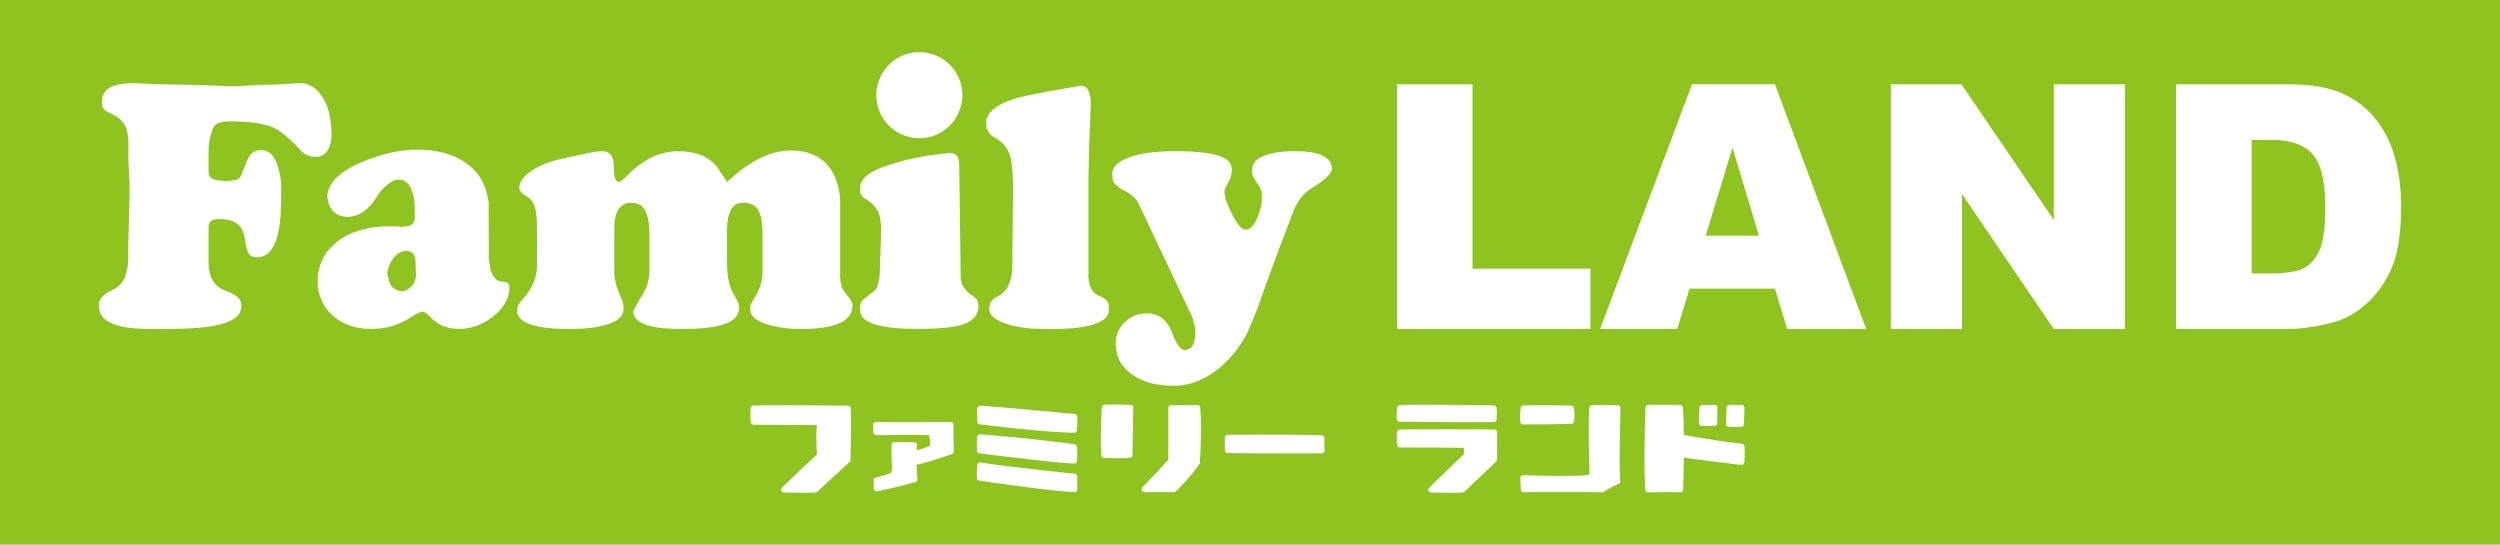 <svg xmlns="http://www.w3.org/2000/svg" id="_レイヤー_2" data-name="レイヤー 2" viewBox="0 0 532.75 116.07"><defs><style>.cls-2{stroke-width:0;fill:#fff}</style></defs><g id="_レイヤー_3" data-name="レイヤー 3"><path fill="#8fc31f" stroke-width="0" d="M0 0h532.75v116.07H0z"/><path d="M27.61 42.92v-3.88c-.08-1.42-.16-2.94-.24-4.53v-4.2c0-.63-.08-1.35-.25-2.17-.36-1.76-1.56-3.09-3.6-3.99-1.03-.43-1.62-1-1.76-1.7-.02-.12-.04-.29-.04-.51v-.62c.17-1.33.82-2.26 1.95-2.79 1.13-.53 2.7-.8 4.71-.8.26 0 2.09.08 5.46.23 2.15.03 5.37.09 9.66.19 1.11.05 2.83.13 5.18.23.89.02 2.13-.02 3.73-.12 1.78-.13 3.04-.19 3.76-.19 1.35 0 2.59-.04 3.73-.12.79-.05 2.06-.13 3.8-.23 1.71-.05 3.15.63 4.32 2.03 1.17 1.4 1.92 3.11 2.26 5.12l.29 1.67.07 1.81c.05 1.38-.19 2.55-.73 3.52-.58 1.04-1.44 1.56-2.59 1.56-1.34 0-2.43-.47-3.28-1.41-2.48-2.7-4.53-4.37-6.16-4.99-2.04-.77-4.95-1.16-8.74-1.16-1.34 0-2.31.18-2.91.53-.61.35-1.03 1.12-1.27 2.3-.27.68-.44 1.79-.51 3.33v4.67l.07.36c.14.77.73 1.22 1.77 1.34l1.98.22 1.7-.22c.6-.07 1.06-.37 1.37-.9l1.33-3.31c.6-1.46 1.58-2.2 2.92-2.2 1.03 0 1.86.39 2.47 1.16.61.77 1.1 1.94 1.46 3.5.24 1.08.36 1.79.36 2.13.02.1.04.34.04.72v2.31c0 3.42-.23 6.08-.69 7.99-.8 3.35-2.29 5.02-4.48 5.02-.73 0-1.24-.18-1.53-.54-.36-.43-.62-1.04-.76-1.81l-.37-2.06c-.44-2.48-2.2-3.73-5.28-3.73-.8 0-1.39.13-1.77.38-.38.25-.58.77-.6 1.54v7.29c0 .65.1 1.43.29 2.32.41 1.86 1.56 3.12 3.45 3.79 1.89.67 2.96 1.52 3.2 2.56.05.17.07.29.07.36s-.01.21-.04.4c0 2.47-2.91 3.96-8.72 4.5-2.07.19-4.86.29-8.36.29h-1.92c-2.97 0-5.25-.21-6.84-.62-2.68-.7-4.14-1.84-4.38-3.41l-.15-.91c0-1.35.9-2.44 2.71-3.26 1.66-.75 2.7-1.96 3.11-3.62.24-.94.4-1.82.47-2.65v-3.3l.24-9.42Zm40.1 17.45c-.07-1.57.2-3.12.83-4.66.55-1.37 1.48-2.63 2.79-3.76 2.85-2.48 6.74-3.72 11.69-3.72h1.3c.36 0 .73.05 1.12.14l1.66-.22c.87-.29 1.3-.9 1.3-1.84v-.68c0-1.66-.1-2.93-.29-3.82-.51-2.36-1.54-3.53-3.11-3.53-.75 0-1.52.33-2.31.97-.99.79-1.8 1.69-2.42 2.7-1.76 2.86-3.91 4.28-6.44 4.28-2.2-.22-3.51-1.37-3.94-3.47l-.15-.69c0-2.96 2.53-5.5 7.6-7.62 4.15-1.71 7.96-2.56 11.44-2.56 4.1 0 7.47.86 10.1 2.57 2.7 1.78 4.35 4.18 4.96 7.19l.33 1.63-.04 1.12.04 10.66.22 1.77c.14 1.11.65 2.07 1.52 2.89l.69.22c.41.05.68.1.8.15.6 0 .98.24 1.12.72l.04.32c0 2.43-1.2 4.56-3.59 6.4-2.25 1.71-4.61 2.56-7.1 2.56-2.34 0-4.24-.7-5.69-2.08l-1.16-1.11c-.36-.29-.76-.46-1.2-.5l-1.19.57c-1.43.91-2.64 1.58-3.66 2.01-1.74.74-3.72 1.11-5.94 1.11-2.73 0-5.08-.67-7.06-2.02-2.12-1.42-3.48-3.42-4.06-6l-.18-.79v-.9Zm20.92-2.31-.07-2.02-.07-1.01c-.22-1.03-.85-1.55-1.89-1.55-1.12 0-2.07.55-2.87 1.66a6.62 6.62 0 0 0-1.2 3.21c.27 1.25.54 2.09.84 2.52.44.65 1.19 1.06 2.26 1.22.78-.07 1.49-.46 2.13-1.15.64-.7.94-1.66.89-2.88Zm66.34-19.3c4.75-4.46 9.28-6.69 13.57-6.69 2.99 0 5.37.81 7.13 2.43 1.5 1.35 2.51 3.26 3.04 5.73.22.99.33 1.94.33 2.83v15.52c0 .75.05 1.34.14 1.78.19.9.65 1.77 1.39 2.61.5.58.85 1.17 1.07 1.78.03.1.04.18.04.25s-.01.13-.04.18c0 3.29-3.68 4.93-11.05 4.93-2.25 0-4.35-.25-6.31-.76-2.61-.67-4.07-1.67-4.38-2.97v-1.2c0-.17.43-.98 1.3-2.45.87-1.46 1.3-3.1 1.3-4.91v-8.59c-.05-.58-.14-1.45-.26-2.61-.3-1.26-.75-2.15-1.34-2.68-.7-.48-1.48-.72-2.35-.72h-.34c-2.13 0-3.23 1.96-3.28 5.87v6.74c-.02 3.09.51 5.5 1.61 7.21.29.46.59 1.03.88 1.7l.04.87c.07 1.76-1.25 3.01-3.98 3.73-1.91.51-4.56.76-7.96.76-2.68 0-4.72-.15-6.12-.43-2.97-.6-4.45-1.7-4.45-3.3v-.14l2.21-3.88c.82-1.45 1.23-2.96 1.23-4.53V50.1c0-3.09-.53-5.15-1.6-6.16-.6-.48-1.37-.72-2.29-.72-2.4 0-3.6 1.86-3.6 5.58v9.86l.31 1.63c.08.41.36 1.23.85 2.46l.73 1.85.08 1.01c.12 1.62-1.1 2.82-3.66 3.59-1.98.6-4.59.91-7.83.91-6.93 0-10.65-1.15-11.16-3.44-.03-.1-.04-.25-.04-.47 0-.75.34-1.49 1.01-2.21 2.16-2.34 3.24-4.79 3.24-7.32v-8.34c0-1.4-.1-2.59-.29-3.55-.29-1.42-.94-2.42-1.96-2.97-.86-.46-1.36-.98-1.5-1.56l-.04-.15c0-1.13.71-2.25 2.13-3.33 1.76-1.35 4.22-2.37 7.38-3.04l6.01-1.27c.67-.14 1.44-.22 2.28-.22 1.4 0 2.17.83 2.31 2.51.02.31.04.69.04 1.12l.15 1.63c.17.78.46 1.2.87 1.27.48-.12 1.02-.5 1.63-1.13 3.47-3.61 7.16-5.41 11.07-5.41 3.69 0 6.44 1.09 8.25 3.27l2.17 3.27Zm60.9 1.85c.03-2.97-.13-5.24-.47-6.81-.44-2.01-1.6-3.52-3.49-4.53-.9-.48-1.46-1.2-1.67-2.14l-.11-.83c0-2.29 2.18-4.09 6.55-5.4 1.08-.31 3.4-.8 6.95-1.45 1.42-.27 3.49-.63 6.19-1.09l.51-.07c.99 0 1.6.57 1.84 1.7.22.97.31 1.61.29 1.92l-.35 8.84-.16 7.36v20.47c0 2.39.78 3.89 2.34 4.49 1.13.46 1.77 1.04 1.94 1.74l.07.98c.17 2.25-2.34 3.62-7.53 4.13-1.25.12-2.7.18-4.34.18h-2.06c-3.23 0-5.97-.4-8.22-1.2-2.24-.8-3.37-1.85-3.37-3.15v-.15l.11-.14c0-.99.52-1.73 1.56-2.21 2.15-1.01 3.24-3.21 3.27-6.59l.16-16.05Zm49.56 8.32c1.01 0 1.88-.92 2.61-2.75.29-.75.52-1.51.69-2.28.17-.87.23-1.62.18-2.25l-.04-.58c-.12-.63-.42-1.28-.91-1.96-.79-1.13-1.19-1.99-1.19-2.57 0-.1.02-.21.06-.33 0-1.43.93-2.46 2.79-3.12 1.64-.58 3.77-.87 6.38-.87 4.71 0 7.3 1.04 7.76 3.11.05.22.07.36.07.43v.15c0 1.01-1.41 2.4-4.24 4.16-1.84 1.13-3.2 2.88-4.09 5.25l-3.08 8.11-2.82 7.71-1.56 4.35-1.48 3.69c-1.42 3.52-3.56 6.52-6.41 8.98-3.19 2.7-6.54 4.05-10.07 4.05s-6.49-.77-8.69-2.31c-2.05-1.45-3.21-3.17-3.48-5.17l-.18-1.41c0-1.83.65-3.38 1.95-4.64 1.3-1.26 2.87-1.9 4.71-1.9 2.51 0 4.28 1.33 5.32 4 .96 2.53 1.87 3.79 2.71 3.79h.18c1.42-.14 2.13-1.39 2.13-3.73v-.18c0-.15-.01-.38-.04-.69l-.18-.83c-.17-.77-.34-1.34-.51-1.7L242.64 43.4c-.51-1.08-1.54-2.03-3.11-2.82-1.4-.72-2.2-1.48-2.39-2.28l-.11-1.19c0-1.66 1.46-2.94 4.38-3.84 2.29-.7 5.28-1.05 8.97-1.05 3.93 0 6.86.27 8.79.8 1.93.53 3.02 1.38 3.26 2.54l.07.36c0 .99-.17 1.81-.51 2.46l-1.01 1.99c-.02.1-.04.25-.04.47 0 .29.04.61.11.94.22 1.06.77 2.44 1.66 4.13 1.04 2.01 1.93 3.01 2.68 3.01Zm32.27-30.96h16.09v39.29h25.13V70.1H297.7V17.97Zm80.54 43.54h-18.2l-2.61 8.58h-16.44l19.58-52.13h17.67l19.44 52.13h-16.85l-2.59-8.58Zm-3.4-11.29-5.65-18.74-5.7 18.74h11.36Zm28.1-32.25h15.05l19.67 28.89V17.97h15.16V70.1h-15.16L418.1 41.36V70.1h-15.16V17.97Zm60.79 0h23.92c4.72 0 8.53.64 11.43 1.92 2.9 1.28 5.3 3.12 7.2 5.51 1.89 2.39 3.27 5.18 4.12 8.36.85 3.18 1.28 6.54 1.28 10.1 0 5.57-.63 9.89-1.9 12.96-1.27 3.07-3.03 5.64-5.28 7.71-2.25 2.07-4.67 3.46-7.25 4.14-3.53.95-6.73 1.42-9.6 1.42h-23.92V17.97Zm16.09 11.83v28.46h3.95c3.37 0 5.77-.37 7.19-1.12 1.42-.75 2.54-2.05 3.35-3.91.81-1.86 1.21-4.87 1.21-9.04 0-5.52-.9-9.3-2.71-11.33-1.8-2.04-4.79-3.06-8.97-3.06h-4.03ZM187.83 48.4l-.19-1.09-.07-.83c-.36-1.71-1.34-3.03-2.94-3.95-.72-.41-1.16-.93-1.32-1.56v-.94c-.07-1.91 1.91-3.51 5.95-4.82 3.53-1.16 7.02-1.93 10.46-2.32l2.53-.29c1.15 0 1.83.47 2.02 1.41.1.51.14.86.14 1.05l.32 24.37c.19 1.43 1.03 2.62 2.52 3.59.7.46 1.08.94 1.15 1.45l.11.76c0 1.62-.87 2.83-2.61 3.64-1.74.81-5.23 1.21-10.47 1.21-7.49 0-11.52-1.15-12.1-3.44-.03-.1-.04-.27-.04-.51v-.76c0-.53.21-1.05.62-1.56.49-.31.99-.69 1.5-1.12.73-.53 1.13-.87 1.21-1.02.37-.6.65-1.62.84-3.04l.34-10.25Z" class="cls-2"/><circle cx="195.93" cy="20.29" r="9.17" class="cls-2" transform="rotate(-77.35 195.916 20.294)"/><path d="M207.9 93.11Zm111.03-6.16a.601.601 0 0 0-.6-.56c-9.7-.15-16.36-.18-20-.09-.3 0-.56.23-.59.53-.12 1.07-.14 1.9-.08 2.49.04.3.29.53.59.53 10.47.12 17.17.15 20.08.09.32 0 .58-.26.6-.58s.06-1.79 0-2.41Zm.12 5.16a.6.6 0 0 0-.57-.59s-16.81-.09-20.18.02c-.32 0-.57.25-.6.56-.08 1.09-.07 2 .04 2.74.04.29.29.51.59.51 7.25.03 11.79.05 13.6.08.05.38.05.84 0 1.38-3.36 3.2-7.39 7.14-7.39 7.14-.1.11-.16.25-.16.4 0 .33.27.6.6.6 3.52.07 5.77.07 6.74-.01a.6.6 0 0 0 .35-.16s6-5.68 6.75-6.41c.11-.11.18-.26.18-.43.09-2.59.03-5.83.03-5.83Zm16.48-3.61c0-.66-.05-1.19-.16-1.59s0-.03 0-.04a.61.61 0 0 0-.56-.44c-4.71-.09-8.1-.1-10.17-.02-.33 0-.6.27-.6.61-.12 1.3-.14 2.27-.05 2.9.04.29.29.52.59.52 5.2 0 8.64-.05 10.32-.13.28-.02.51-.24.56-.51.06-.46.09-.89.09-1.29Z" class="cls-2"/><path d="M345.28 102.55c-.19-1.86-.17-7.05.04-15.57 0-.33-.27-.6-.6-.6-.73-.04-1.76-.08-3.1-.08-.78 0-2.35.05-2.35.05-.31.01-.56.26-.58.56-.19 2.43-.18 7.16.05 14.18-.35.21-2.18.32-5.5.32-2.35 0-5.23-.05-8.64-.14-.33 0-.6.27-.6.6-.04.6.1 2.43.1 2.43.01.32.28.58.6.58 0 0 7.72-.07 16.77.02.13 0 .25-.04.35-.11.6-.45 1.63-1.01 3.1-1.68.22-.09.38-.3.38-.56v-.03Zm26.46-7.4c0-.3-.23-.55-.52-.6-3.06-.32-7.2-.94-12.42-1.87 0-2.7-.06-4.65-.18-5.85a.594.594 0 0 0-.57-.55s-4.8-.04-6.79 0c-.33 0-.6.27-.6.6-.15 4.28-.22 7.97-.22 11.07s.07 5.07.2 6.4c.02.31.28.56.6.56 3.2-.04 5.48-.04 6.86-.01.32 0 .59-.28.59-.6s.15-6.79.15-6.79c2.95.47 12.25 1.56 12.27 1.56.31 0 .57-.24.6-.55.11-1.08.12-2.2.05-3.36Z" class="cls-2"/><path d="M365.97 86.89c0-.33-.27-.6-.6-.6-1.28-.01-2.59 0-2.59 0h-.02c-.31.01-.56.26-.58.56-.15 1.26-.12 3.32-.12 3.32 0 .33.27.6.6.6.97-.03 1.86-.03 2.68 0 .33 0 .6-.27.6-.6s.03-3.26.03-3.27Zm5.76-.02a.59.59 0 0 0-.55-.59h-2.67c-.3.02-.55.26-.56.56a62.53 62.53 0 0 0-.13 3.49c0 .33.27.6.6.6l1.59.06c.25.02.6 0 1.03-.03.31-.01.55-.25.58-.56.1-1.74.13-3.54.13-3.54Zm-89.5 6.49c0-.33-.27-.6-.6-.6-3.01-.09-7.19-.14-12.54-.14-2.36 0-4.85.01-7.46.04-.33 0-.6.28-.6.61 0 .01-.07 1.46 0 2.65s0 .04 0 .06c.03.3.28.55.59.55 3.71.09 10.39.12 20.05.07.33 0 .6-.27.6-.61 0-.02-.1-1.57-.05-2.62Zm-40.72-6.5c0-.33-.27-.6-.6-.6-2.51-.06-4.35-.06-5.51-.02-.32 0-.58.25-.6.56-.14 2.65-.21 4.91-.21 6.77 0 1.49.04 2.62.12 3.4v.06c.03.31.27.55.59.55 1.11.04 2.12.06 3.03.06.99 0 1.79-.02 2.4-.07.33 0 .6-.27.6-.6.08-5.45.14-8.81.17-10.1Zm-12.04 4.8c.12-1.23.14-2.2.08-2.84 0-.33-.27-.6-.6-.6-.01 0-17.21-1.67-20.11-1.74-.33 0-.6.27-.6.6-.05 1.17.01 2.82.01 2.82.03.29.27.52.57.53 9.72 1.16 16.4 1.75 20.04 1.79.32 0 .58-.25.6-.57Zm.01 3.56a.598.598 0 0 0-.58-.56c-9.81-1.35-20.03-2.11-20.05-2.11-.32 0-.58.25-.6.56-.1 1.26-.12 2.32-.06 2.98.04.3.29.53.59.53 7.5.93 13.19 1.59 17.06 1.96 1.4.11 3.04.21 3.07.21.33 0 .6-.27.6-.6.08-1.52.08-2.22-.04-2.96Zm.08 6.34c0-.32-.26-.59-.58-.6-6.27-.67-11.58-1.28-15.91-1.83-1.55-.2-2.92-.39-4.09-.57-.04 0-.08-.02-.13-.02-.32 0-.58.25-.6.57-.1 1.25-.12 2.19-.06 2.8.03.26.24.48.5.52 7.57 1.09 13.31 1.83 17.2 2.22 1.29.12 3.06.23 3.07.23.33 0 .6-.27.6-.6v-2.72Zm-26.3-5.31s-.15-4.62-.05-5.67 0-.04 0-.06c0-.33-.27-.6-.6-.6-7.62.07-12.93.07-15.94 0-.33 0-.6.27-.6.6-.01.54.05 1.66.05 1.68.04.3.29.53.59.53.01 0 5.84-.04 8.71-.07 1 0 1.86.04 2.59.12.21.97.26 1.72.12 2.26-1.14.43-2.07.75-2.8.97.03-.42.05-.76.08-1.04v-.1a.6.6 0 0 0-.55-.6s-3.11-.11-4.22-.07h-.03c-.32 0-.58.25-.6.56s-.06 2.69.03 3.89c.11.91.05 1.61-.16 2.09-.63.3-1.45.56-2.46.8-.26.08-.52.15-.79.21s-.47.3-.47.59v.06c.05.66.07 1.23.04 1.69v.02c0 .33.27.6.6.6.05 0 .09 0 .14-.02 2.24-.46 4.3-.94 6.2-1.44.68-.17 1.32-.34 1.92-.51.25-.07.43-.3.43-.58l-.19-3.1c3.21-.75 7.55-2.29 7.56-2.29.21-.09.36-.3.36-.55Zm-21.99-9.2v-.02a.603.603 0 0 0-.59-.58c-10.05-.1-16.76-.11-20.12-.02-.31 0-.56.24-.59.54s0 .03 0 .05v.01c-.08 1.16-.07 2.11.02 2.86v.13c.05.28.29.49.58.49s13.53.08 13.53.08c-.18 1.48-.18 3.56 0 6.24-3.44 3.21-5.93 5.6-7.49 7.13a.61.61 0 0 0-.15.39c0 .33.27.6.6.6 3.44.07 5.66.06 6.65 0 .16 0 .31-.06.42-.15 3.85-3.53 6.15-5.65 6.92-6.38.11-.11.18-.26.18-.43.15-5.47.16-9.11.04-10.94Zm74.48-.21a.598.598 0 0 0-.59-.55c-2.26.05-4.14.07-5.59.06-.33 0-.6.27-.6.6v11.04c-2.48 2.69-4.33 4.65-5.54 5.87a.61.61 0 0 0-.17.41c0 .33.27.6.6.6h6.28c.15 0 .24-.03.35-.12l.05-.02c1.63-1.61 2.97-3.09 4.02-4.45.41-.5 1.05-1.45 1.05-1.45.06-.09.09-.2.09-.31.16-2.69.23-5.13.23-7.31 0-1.82-.06-3.28-.17-4.38Z" class="cls-2"/></g></svg>